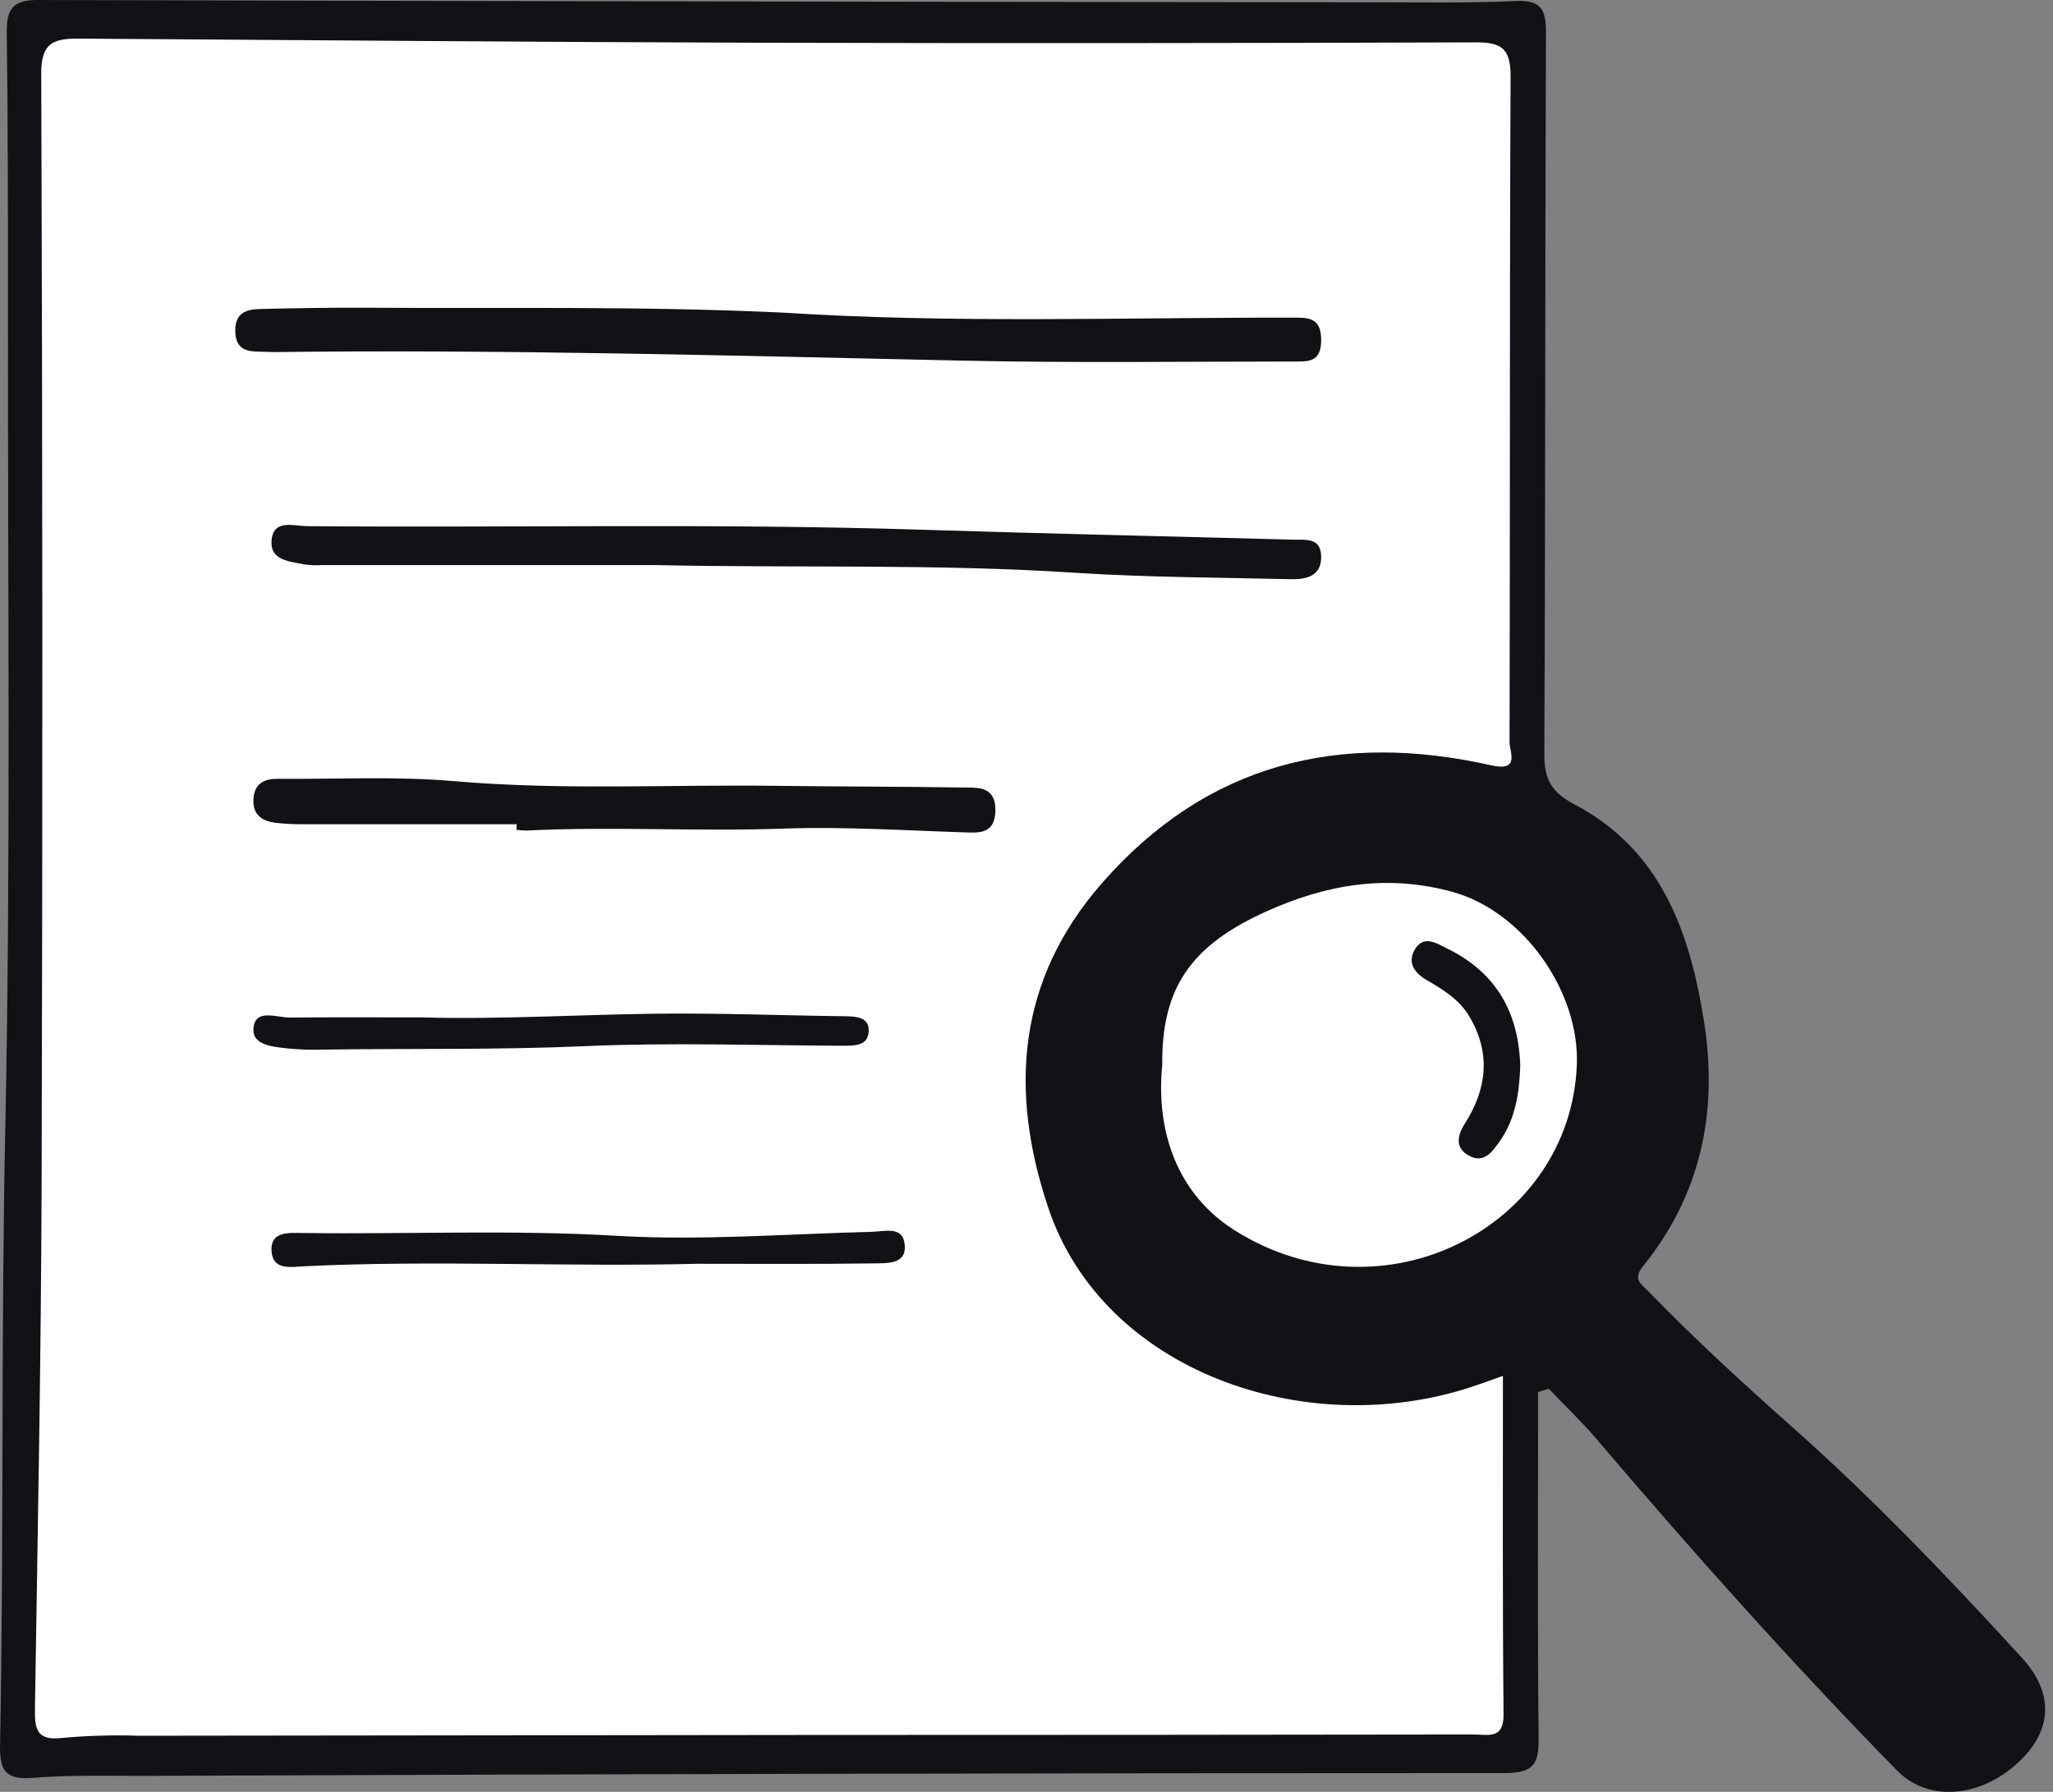 <svg height="96" viewBox="0 0 110 96" width="110" xmlns="http://www.w3.org/2000/svg"><rect x="0" y="0" width="110" height="96" fill="#808080" stroke="none"/><g fill="none" fill-rule="evenodd"><path d="m1.903.97 51.93.376h25.218l2.057.373.185 42.059 5.98 9.721-1.309 8.597-4.483 8.039-.56 15.514-.188 8.227-27.645.185-52.118-.185v-30.843l.373-54.211z" fill="#fff" fill-rule="nonzero"/><g fill="#111116"><path d="m82.411 74.579c0 6.134-.037 12.272.028 18.406.017 1.404-.127 2.01-1.825 2.01-24.321 0-48.643.05-72.966.149-1.971 0-3.96-.051-5.914.107-1.45.118-1.757-.416-1.732-1.752.211-11.017.048-22.033.282-33.056.296-14.397.127-28.802.144-43.205 0-5.174 0-10.349-.065-15.523-.017-1.249.355-1.718 1.659-1.715 23.792.062 47.583.102 71.375.121 2.594 0 5.193.053 7.784-.065 1.326-.059 1.656.376 1.65 1.651-.051 12.901-.023 25.801-.087 38.702 0 1.345.375 2.03 1.597 2.676 4.647 2.448 6.196 6.814 6.959 11.64.763 4.826-.155 9.265-3.272 13.12-.563.696-.09.952.282 1.328 2.447 2.527 5.03 4.896 7.66 7.229 4.374 3.877 8.412 8.1 12.358 12.409 1.766 1.929 1.633 3.947-.225 5.646-2.047 1.873-4.813 2.083-6.46.401-5.607-5.727-10.944-11.699-16.137-17.803-.789-.926-1.69-1.769-2.518-2.65zm-1.884-.865c-.741.261-1.25.452-1.771.62-8.877 2.872-19.663-.884-22.595-9.641-2.098-6.264-1.659-12.185 2.881-17.376 5.633-6.438 12.738-8.142 20.871-6.311 1.549.351.966-.736.969-1.249.031-11.89 0-23.783.056-35.672 0-1.53-.521-1.822-1.915-1.816-12.668.047-25.334.054-38.0.022-12.27-.036-24.541-.143-36.811-.222-1.259 0-2.008.16-2.002 1.85.071 19.801.078 39.602.02 59.405-.028 9.408-.211 18.81-.358 28.224-.02 1.109.113 1.732 1.481 1.561 1.345-.121 2.697-.16 4.047-.115 12.108-.017 24.218-.031 36.33-.042 11.744 0 23.486-.008 35.226-.025.766 0 1.617.281 1.605-1.07-.059-5.974-.034-11.946-.034-18.142zm-18.252-16.677c-.369 3.686.879 6.988 3.875 8.877 7.916 4.997 17.979-.14 18.337-8.849.161-3.914-2.844-8.237-6.675-9.284-3.478-.952-6.722-.416-9.992 1.064-3.92 1.774-5.593 4.004-5.545 8.192z"/><path d="m35.23 30.276h-17.993c-.309.02-.619.008-.925-.036-.767-.165-1.816-.192-1.765-1.236.062-1.219 1.184-.823 1.901-.814 10.942.092 21.884-.159 32.824.187 6.658.212 13.322.354 19.984.536.654.02 1.492-.148 1.531.859.039 1.096-.781 1.28-1.644 1.258-3.827-.092-7.66-.095-11.478-.34-7.473-.491-14.955-.254-22.434-.413z"/><path d="m41.897 16.746c9.187.592 18.38.256 27.572.272.76 0 1.327.106 1.319 1.217 0 1.181-.71 1.133-1.403 1.133-5.958 0-11.919.083-17.875-.048-12.281-.266-24.562-.605-36.846-.458-.247 0-.491-.019-.738-.022-.651 0-1.282-.086-1.318-1.05-.042-1.095.665-1.217 1.369-1.236 1.832-.042 3.664-.077 5.498-.067 7.479.045 14.952-.093 22.422.259z"/><path d="m27.684 44.158c-3.809 0-7.618 0-11.427 0-.492.006-.983-.018-1.472-.073-.662-.079-1.254-.369-1.206-1.263.048-.893.634-1.102 1.315-1.096 3.136.025 6.288-.145 9.407.123 5.781.502 11.558.177 17.336.253 3.38.044 6.762.038 10.142.092.726 0 1.576 0 1.554 1.241-.022 1.241-.869 1.187-1.599 1.162-3.242-.104-6.521-.316-9.718-.205-4.597.167-9.188-.123-13.78.104-.187-0-.375-.012-.561-.035z"/><path d="m37.312 67.709c-6.997.176-13.994-.209-20.995.132-.735.035-1.708.235-1.769-.823-.061-1.058.916-.968 1.671-.959 5.602.073 11.195-.181 16.811.15 4.526.268 9.106-.099 13.649-.212.788-.021 1.705-.329 1.799.705.095 1.034-.928.975-1.671.985-3.164.045-6.334.021-9.496.021z"/><path d="m22.66 54.509c4.035.117 8.294-.15 12.556-.199 3.329-.04 6.661.095 9.99.135.763 0 1.398.088 1.336.843-.062.755-.729.741-1.469.739-4.577-.022-9.165-.179-13.727.022-4.656.205-9.304.119-13.954.183-.621.024-1.243.007-1.86-.049-.91-.101-2.076-.165-1.945-1.156.13-.991 1.231-.507 1.951-.512 2.297-.018 4.594-.007 7.123-.007z"/><path d="m81.455 57.124c-.051 1.389-.238 2.834-1.135 4.071-.369.504-.809 1.176-1.638.707-.764-.435-.568-1.114-.207-1.688 1.195-1.866 1.419-3.77.261-5.743-.534-.909-1.399-1.445-2.293-1.962-.664-.384-1.027-.928-.658-1.6.468-.861 1.192-.368 1.751-.091 2.662 1.296 3.84 3.469 3.92 6.306z"/></g></g></svg>